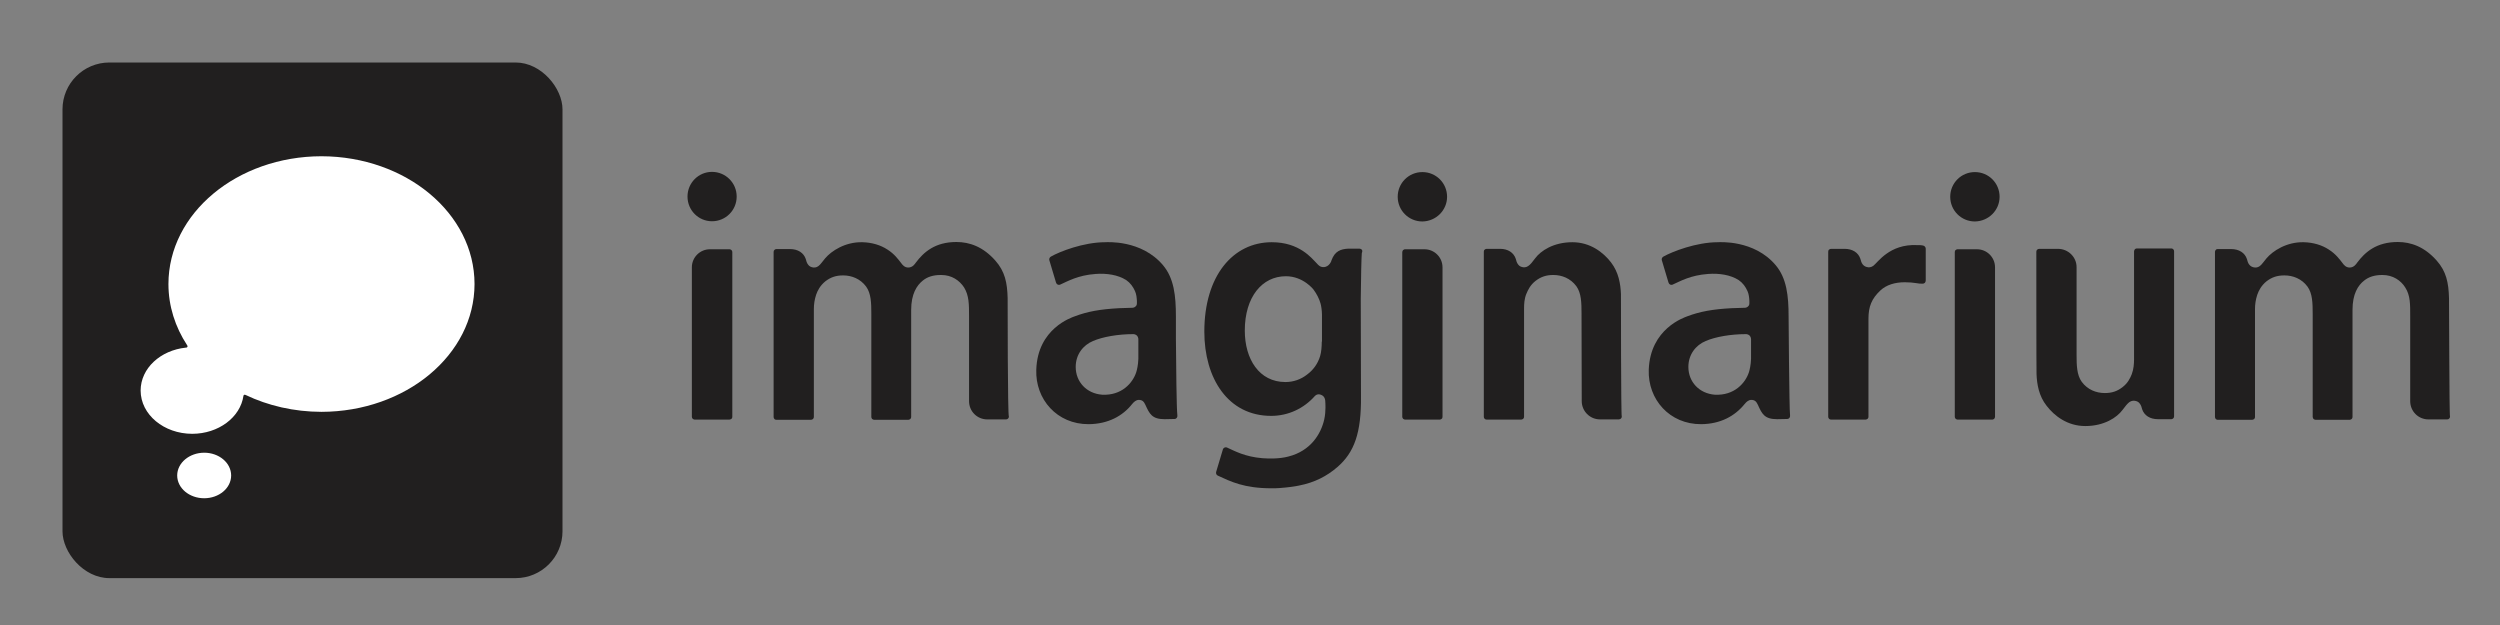 <svg width="160" height="40" viewBox="0 0 160 40" fill="none" xmlns="http://www.w3.org/2000/svg">
<rect x="0" y="0" width="160" height="40" fill="#808080" stroke="none"/>
<rect x="4" y="4" width="32" height="33" rx="3" fill="#211F1F"/>
<path d="M13.067 31.888C12.126 31.888 11.344 31.25 11.34 30.432C11.344 29.611 12.13 28.977 13.067 28.973C14.008 28.973 14.791 29.611 14.794 30.432C14.791 31.25 14.008 31.888 13.067 31.888Z" fill="white"/>
<path d="M30.37 18.177C30.366 22.71 25.971 26.347 20.575 26.358C18.809 26.354 17.152 25.963 15.722 25.279C15.714 25.276 15.679 25.262 15.665 25.262C15.623 25.262 15.588 25.29 15.581 25.332C15.38 26.714 13.98 27.761 12.303 27.764C10.491 27.761 9.004 26.538 9 24.994C9.004 23.566 10.272 22.417 11.894 22.248C11.908 22.248 11.922 22.245 11.932 22.245C11.971 22.238 12.003 22.202 12.003 22.16C12.003 22.146 11.999 22.132 11.992 22.121C11.992 22.121 11.978 22.097 11.971 22.086C11.213 20.926 10.78 19.594 10.78 18.177C10.784 13.645 15.179 10.007 20.575 10C25.971 10.011 30.366 13.648 30.37 18.177Z" fill="white"/>
<path d="M45.567 14.16C46.443 14.16 47.147 13.457 47.147 12.58C47.147 11.704 46.443 11 45.567 11C44.704 11 44 11.704 44 12.58C44 13.457 44.704 14.16 45.567 14.16Z" fill="#211F1F"/>
<path d="M46.696 15.953H45.434C44.797 15.953 44.279 16.471 44.279 17.108V26.669C44.279 26.709 44.292 26.762 44.332 26.802C44.372 26.828 44.412 26.855 44.451 26.855H46.682C46.735 26.855 46.775 26.828 46.815 26.802C46.855 26.775 46.868 26.722 46.868 26.669V16.139C46.868 16.086 46.855 16.046 46.815 16.006C46.788 15.979 46.735 15.953 46.696 15.953Z" fill="#211F1F"/>
<path d="M92.613 12.593C92.613 11.717 91.909 11.013 91.033 11.013C90.157 11.013 89.453 11.717 89.453 12.593C89.453 13.47 90.157 14.174 91.033 14.174C91.909 14.16 92.613 13.457 92.613 12.593Z" fill="#211F1F"/>
<path d="M89.798 16.006C89.772 16.033 89.745 16.086 89.745 16.139V26.669C89.745 26.709 89.758 26.762 89.798 26.802C89.838 26.828 89.878 26.855 89.918 26.855H92.148C92.188 26.855 92.241 26.828 92.268 26.802C92.308 26.775 92.321 26.722 92.321 26.669V17.108C92.321 16.471 91.803 15.953 91.166 15.953H89.904C89.878 15.953 89.838 15.979 89.798 16.006Z" fill="#211F1F"/>
<path d="M127.974 12.593C127.974 11.717 127.271 11.013 126.394 11.013C125.518 11.013 124.814 11.717 124.814 12.593C124.814 13.47 125.518 14.174 126.394 14.174C127.271 14.16 127.974 13.457 127.974 12.593Z" fill="#211F1F"/>
<path d="M125.159 16.006C125.119 16.033 125.106 16.086 125.106 16.139V26.669C125.106 26.709 125.119 26.762 125.159 26.802C125.199 26.828 125.239 26.855 125.279 26.855H127.51C127.55 26.855 127.603 26.828 127.629 26.802C127.656 26.775 127.682 26.722 127.682 26.669V17.108C127.682 16.471 127.164 15.953 126.527 15.953H125.266C125.239 15.953 125.186 15.979 125.159 16.006Z" fill="#211F1F"/>
<path d="M156.736 19.073C156.709 18.091 156.563 17.374 155.953 16.683C155.169 15.794 154.306 15.488 153.456 15.488C152.089 15.488 151.358 16.139 150.854 16.816C150.814 16.869 150.668 17.122 150.376 17.122C150.137 17.122 150.004 16.949 149.937 16.856C149.738 16.604 149.499 16.258 149.034 15.966C148.61 15.688 148.052 15.515 147.441 15.502C146.326 15.475 145.449 16.073 145.064 16.524C144.878 16.736 144.772 16.922 144.626 17.029C144.493 17.135 144.334 17.122 144.32 17.122C144.148 17.108 144.042 17.042 143.962 16.949C143.856 16.829 143.829 16.657 143.803 16.577C143.67 16.179 143.298 15.94 142.793 15.94H141.93C141.89 15.94 141.837 15.953 141.811 15.993C141.771 16.033 141.758 16.073 141.758 16.126V26.682C141.758 26.735 141.771 26.775 141.811 26.815C141.851 26.855 141.89 26.868 141.93 26.868H144.135C144.188 26.868 144.228 26.842 144.267 26.815C144.307 26.775 144.32 26.735 144.32 26.695V19.777C144.32 19.485 144.36 19.18 144.467 18.861C144.56 18.596 144.719 18.277 145.064 17.998C145.396 17.746 145.728 17.626 146.206 17.626C146.75 17.626 147.308 17.839 147.68 18.343C147.999 18.781 148.012 19.405 148.012 20.083V26.682C148.012 26.722 148.039 26.775 148.065 26.815C148.105 26.842 148.145 26.868 148.198 26.868H150.376C150.429 26.868 150.469 26.842 150.508 26.815C150.548 26.775 150.561 26.735 150.561 26.682V19.83C150.561 18.821 150.907 18.264 151.305 17.958C151.597 17.719 151.982 17.6 152.447 17.6H152.487C153.138 17.6 153.655 17.945 153.934 18.396C154.266 18.914 154.253 19.472 154.253 20.255V25.673C154.253 26.324 154.771 26.842 155.421 26.842H156.617C156.67 26.842 156.71 26.828 156.749 26.788C156.789 26.749 156.802 26.709 156.802 26.656C156.749 26.656 156.749 19.286 156.736 19.073Z" fill="#211F1F"/>
<path d="M103.741 18.821C103.714 18.171 103.595 17.427 103.103 16.79C102.612 16.152 101.776 15.502 100.634 15.502C99.412 15.502 98.602 16.059 98.257 16.524C98.044 16.803 97.965 16.909 97.819 17.015C97.686 17.122 97.526 17.108 97.513 17.108C97.354 17.095 97.234 17.029 97.168 16.936C97.062 16.816 97.035 16.643 97.009 16.564C96.876 16.165 96.504 15.926 96.013 15.926H95.15C95.096 15.926 95.057 15.94 95.017 15.979C94.977 16.006 94.964 16.059 94.964 16.112V26.669C94.964 26.722 94.977 26.762 95.017 26.802C95.057 26.841 95.096 26.855 95.15 26.855H97.354C97.407 26.855 97.447 26.828 97.487 26.802C97.526 26.762 97.54 26.722 97.54 26.669V19.751C97.54 19.472 97.553 19.127 97.686 18.808C97.792 18.556 97.938 18.237 98.283 17.971C98.615 17.719 98.947 17.599 99.412 17.599C99.956 17.599 100.514 17.812 100.886 18.317C101.205 18.755 101.218 19.379 101.218 20.069L101.231 25.673C101.231 26.31 101.749 26.841 102.4 26.841H103.608C103.661 26.841 103.701 26.815 103.741 26.788C103.781 26.748 103.794 26.709 103.794 26.656C103.741 26.656 103.741 18.848 103.741 18.821Z" fill="#211F1F"/>
<path d="M130.338 23.947C130.365 24.597 130.484 25.341 130.989 25.978C131.48 26.616 132.316 27.267 133.458 27.267C134.68 27.267 135.49 26.709 135.835 26.244C136.048 25.965 136.127 25.859 136.274 25.739C136.42 25.633 136.566 25.646 136.592 25.646C136.752 25.66 136.871 25.726 136.937 25.819C137.044 25.939 137.07 26.111 137.097 26.191C137.23 26.589 137.601 26.828 138.106 26.828H138.969C139.009 26.828 139.062 26.802 139.089 26.775C139.128 26.735 139.142 26.695 139.142 26.642V16.086C139.142 16.033 139.128 15.993 139.089 15.953C139.049 15.913 139.009 15.9 138.969 15.9H136.765C136.712 15.9 136.672 15.913 136.632 15.953C136.606 15.993 136.579 16.033 136.579 16.086V23.004C136.579 23.296 136.552 23.628 136.433 23.947C136.327 24.212 136.181 24.518 135.835 24.783C135.503 25.036 135.171 25.155 134.707 25.155C134.162 25.155 133.605 24.943 133.233 24.438C132.914 24 132.901 23.376 132.901 22.699V17.095C132.901 16.444 132.356 15.927 131.719 15.927H130.511C130.457 15.927 130.418 15.94 130.378 15.98C130.338 16.019 130.325 16.059 130.325 16.112C130.325 16.112 130.325 23.933 130.338 23.947Z" fill="#211F1F"/>
<path d="M64.489 19.073C64.463 18.091 64.317 17.374 63.706 16.683C62.922 15.794 62.059 15.488 61.209 15.488C59.842 15.488 59.111 16.139 58.607 16.816C58.567 16.869 58.421 17.122 58.129 17.122C57.89 17.122 57.757 16.949 57.69 16.856C57.491 16.604 57.252 16.258 56.788 15.966C56.363 15.688 55.805 15.515 55.194 15.502C54.079 15.475 53.202 16.073 52.817 16.524C52.631 16.736 52.525 16.922 52.379 17.029C52.246 17.135 52.087 17.122 52.074 17.122C51.914 17.108 51.795 17.042 51.728 16.949C51.622 16.829 51.596 16.657 51.569 16.577C51.436 16.179 51.064 15.94 50.56 15.94H49.697C49.644 15.94 49.604 15.953 49.564 15.993C49.524 16.033 49.511 16.073 49.511 16.126V26.682C49.511 26.735 49.524 26.775 49.564 26.815C49.59 26.855 49.644 26.868 49.697 26.868H51.901C51.954 26.868 51.994 26.842 52.034 26.815C52.06 26.775 52.087 26.735 52.087 26.695V19.777C52.087 19.485 52.127 19.18 52.233 18.861C52.326 18.596 52.485 18.277 52.83 17.998C53.162 17.746 53.494 17.626 53.959 17.626C54.504 17.626 55.061 17.839 55.433 18.343C55.752 18.781 55.765 19.405 55.765 20.083V26.682C55.765 26.722 55.778 26.775 55.818 26.815C55.858 26.842 55.898 26.868 55.951 26.868H58.129C58.182 26.868 58.222 26.842 58.261 26.815C58.301 26.775 58.315 26.735 58.315 26.682V19.83C58.315 18.821 58.673 18.264 59.058 17.958C59.35 17.719 59.722 17.6 60.2 17.6H60.253C60.904 17.6 61.408 17.945 61.701 18.396C62.019 18.914 62.019 19.472 62.019 20.255V25.673C62.019 26.324 62.537 26.842 63.188 26.842H64.383C64.436 26.842 64.476 26.828 64.516 26.788C64.555 26.749 64.569 26.709 64.569 26.656C64.489 26.656 64.489 19.286 64.489 19.073Z" fill="#211F1F"/>
<path d="M75.325 26.722C75.338 26.695 75.351 26.669 75.351 26.642C75.351 26.642 75.351 26.589 75.351 26.576C75.298 26.151 75.272 23.389 75.258 21.663C75.258 20.84 75.258 20.255 75.258 20.255C75.258 18.941 75.139 17.812 74.435 16.976C73.054 15.329 70.823 15.502 70.73 15.502C69.349 15.502 67.822 16.099 67.264 16.418C67.171 16.471 67.132 16.564 67.158 16.657L67.583 18.078C67.596 18.131 67.636 18.184 67.689 18.21C67.742 18.237 67.809 18.237 67.862 18.21C68.34 17.998 68.991 17.613 70.119 17.533C70.823 17.48 71.553 17.586 72.085 17.931C72.324 18.091 72.523 18.356 72.642 18.635C72.735 18.848 72.749 19.06 72.762 19.259C72.762 19.312 72.762 19.405 72.762 19.405C72.762 19.498 72.735 19.565 72.669 19.618C72.616 19.671 72.536 19.698 72.456 19.698C72.456 19.698 71.859 19.711 71.62 19.724C70.398 19.791 69.602 19.937 68.791 20.242C68.579 20.322 66.401 21.026 66.322 23.668C66.255 25.553 67.65 27.16 69.681 27.147C70.916 27.134 71.846 26.629 72.456 25.859C72.563 25.726 72.709 25.593 72.881 25.593C73.12 25.593 73.213 25.713 73.306 25.912C73.572 26.496 73.731 26.828 74.541 26.828C74.714 26.828 75.178 26.815 75.178 26.815C75.272 26.815 75.311 26.735 75.325 26.722ZM72.855 22.964C72.841 23.376 72.762 23.681 72.722 23.814C72.496 24.518 71.779 25.328 70.531 25.261C69.535 25.182 68.845 24.438 68.845 23.482C68.845 22.699 69.309 22.088 69.96 21.822C70.571 21.557 71.553 21.384 72.536 21.384C72.616 21.384 72.709 21.424 72.762 21.477C72.815 21.53 72.855 21.623 72.855 21.716V22.964Z" fill="#211F1F"/>
<path d="M114.536 26.722C114.55 26.695 114.563 26.669 114.563 26.642C114.563 26.642 114.563 26.589 114.563 26.576C114.51 26.151 114.47 20.255 114.47 20.255C114.47 18.941 114.35 17.812 113.647 16.976C112.266 15.329 110.022 15.502 109.942 15.502C108.561 15.502 107.034 16.099 106.463 16.418C106.37 16.471 106.33 16.564 106.357 16.657L106.782 18.078C106.795 18.131 106.835 18.184 106.888 18.21C106.941 18.237 107.007 18.237 107.06 18.21C107.538 17.998 108.189 17.613 109.318 17.533C110.022 17.48 110.752 17.586 111.283 17.931C111.522 18.091 111.721 18.356 111.841 18.635C111.934 18.848 111.947 19.06 111.96 19.259C111.96 19.312 111.96 19.405 111.96 19.405C111.96 19.498 111.934 19.565 111.867 19.618C111.814 19.671 111.735 19.698 111.655 19.698C111.655 19.698 111.057 19.711 110.818 19.724C109.597 19.791 108.8 19.937 107.99 20.242C107.791 20.322 105.613 21.026 105.52 23.668C105.454 25.553 106.848 27.16 108.88 27.147C110.115 27.134 111.031 26.629 111.655 25.859C111.761 25.726 111.907 25.593 112.08 25.593C112.319 25.593 112.412 25.713 112.505 25.912C112.77 26.496 112.93 26.828 113.74 26.828C113.912 26.828 114.377 26.815 114.377 26.815C114.483 26.815 114.536 26.735 114.536 26.722ZM112.067 22.964C112.053 23.376 111.974 23.681 111.934 23.814C111.708 24.518 110.991 25.328 109.743 25.261C108.747 25.182 108.056 24.438 108.056 23.482C108.056 22.699 108.521 22.088 109.172 21.822C109.783 21.557 110.765 21.384 111.748 21.384C111.827 21.384 111.92 21.424 111.974 21.477C112.027 21.53 112.067 21.623 112.067 21.716V22.964Z" fill="#211F1F"/>
<path d="M123.247 15.913C123.247 15.82 123.168 15.727 123.075 15.714C122.968 15.687 122.822 15.687 122.703 15.687C120.923 15.595 120.167 16.816 119.888 17.015C119.742 17.122 119.596 17.108 119.582 17.108C119.423 17.095 119.303 17.029 119.224 16.936C119.118 16.816 119.091 16.643 119.064 16.564C118.932 16.165 118.56 15.926 118.055 15.926H117.192C117.139 15.926 117.099 15.94 117.059 15.979C117.019 16.006 117.006 16.059 117.006 16.112V26.669C117.006 26.722 117.019 26.762 117.059 26.802C117.099 26.841 117.139 26.855 117.192 26.855H119.396C119.449 26.855 119.489 26.828 119.529 26.802C119.569 26.762 119.582 26.722 119.582 26.669V20.388C119.582 19.631 119.781 19.113 120.352 18.582C120.724 18.237 121.269 18.064 121.906 18.064C122.517 18.064 122.782 18.171 123.035 18.157C123.154 18.157 123.247 18.091 123.247 17.945V15.913V15.913C123.247 15.926 123.247 15.926 123.247 15.913Z" fill="#211F1F"/>
<path d="M87.156 15.979C87.116 15.94 87.063 15.913 87.01 15.913C87.01 15.913 86.319 15.913 86.293 15.913C85.801 15.94 85.43 16.072 85.217 16.657C85.217 16.683 85.084 17.095 84.699 17.095C84.487 17.095 84.38 16.975 84.274 16.856C83.942 16.524 83.172 15.502 81.393 15.502C78.91 15.502 77.077 17.653 77.077 21.225C77.077 24.212 78.591 26.616 81.353 26.616C82.455 26.616 83.451 26.138 84.155 25.341C84.248 25.248 84.341 25.235 84.42 25.235C84.42 25.235 84.593 25.248 84.713 25.381C84.792 25.474 84.819 25.593 84.819 25.726C84.819 25.726 84.872 26.31 84.752 26.841C84.54 27.784 83.876 28.86 82.455 29.218C81.858 29.378 81.167 29.351 80.795 29.325C79.667 29.232 79.016 28.86 78.538 28.647C78.485 28.621 78.418 28.621 78.365 28.647C78.312 28.674 78.272 28.714 78.259 28.78L77.834 30.201C77.808 30.294 77.847 30.4 77.94 30.44C78.777 30.825 79.627 31.25 81.366 31.25C81.38 31.25 81.393 31.25 81.393 31.25C81.552 31.25 81.712 31.25 81.871 31.237C82.429 31.197 82.88 31.131 83.132 31.077C84.155 30.878 84.925 30.466 85.589 29.896C86.678 28.953 87.129 27.705 87.103 25.341L87.089 19.113C87.103 17.772 87.129 16.484 87.156 16.192C87.196 16.112 87.196 16.019 87.156 15.979ZM84.593 21.862C84.593 22.167 84.566 22.539 84.487 22.791C84.341 23.283 84.035 23.694 83.65 23.973C83.265 24.279 82.774 24.451 82.269 24.451C80.583 24.451 79.667 22.977 79.667 21.158C79.667 18.994 80.782 17.679 82.296 17.679C83.411 17.679 84.062 18.529 84.062 18.529C84.261 18.795 84.434 19.127 84.513 19.419C84.553 19.552 84.606 19.87 84.606 20.136V21.862H84.593Z" fill="#211F1F"/>
</svg>
